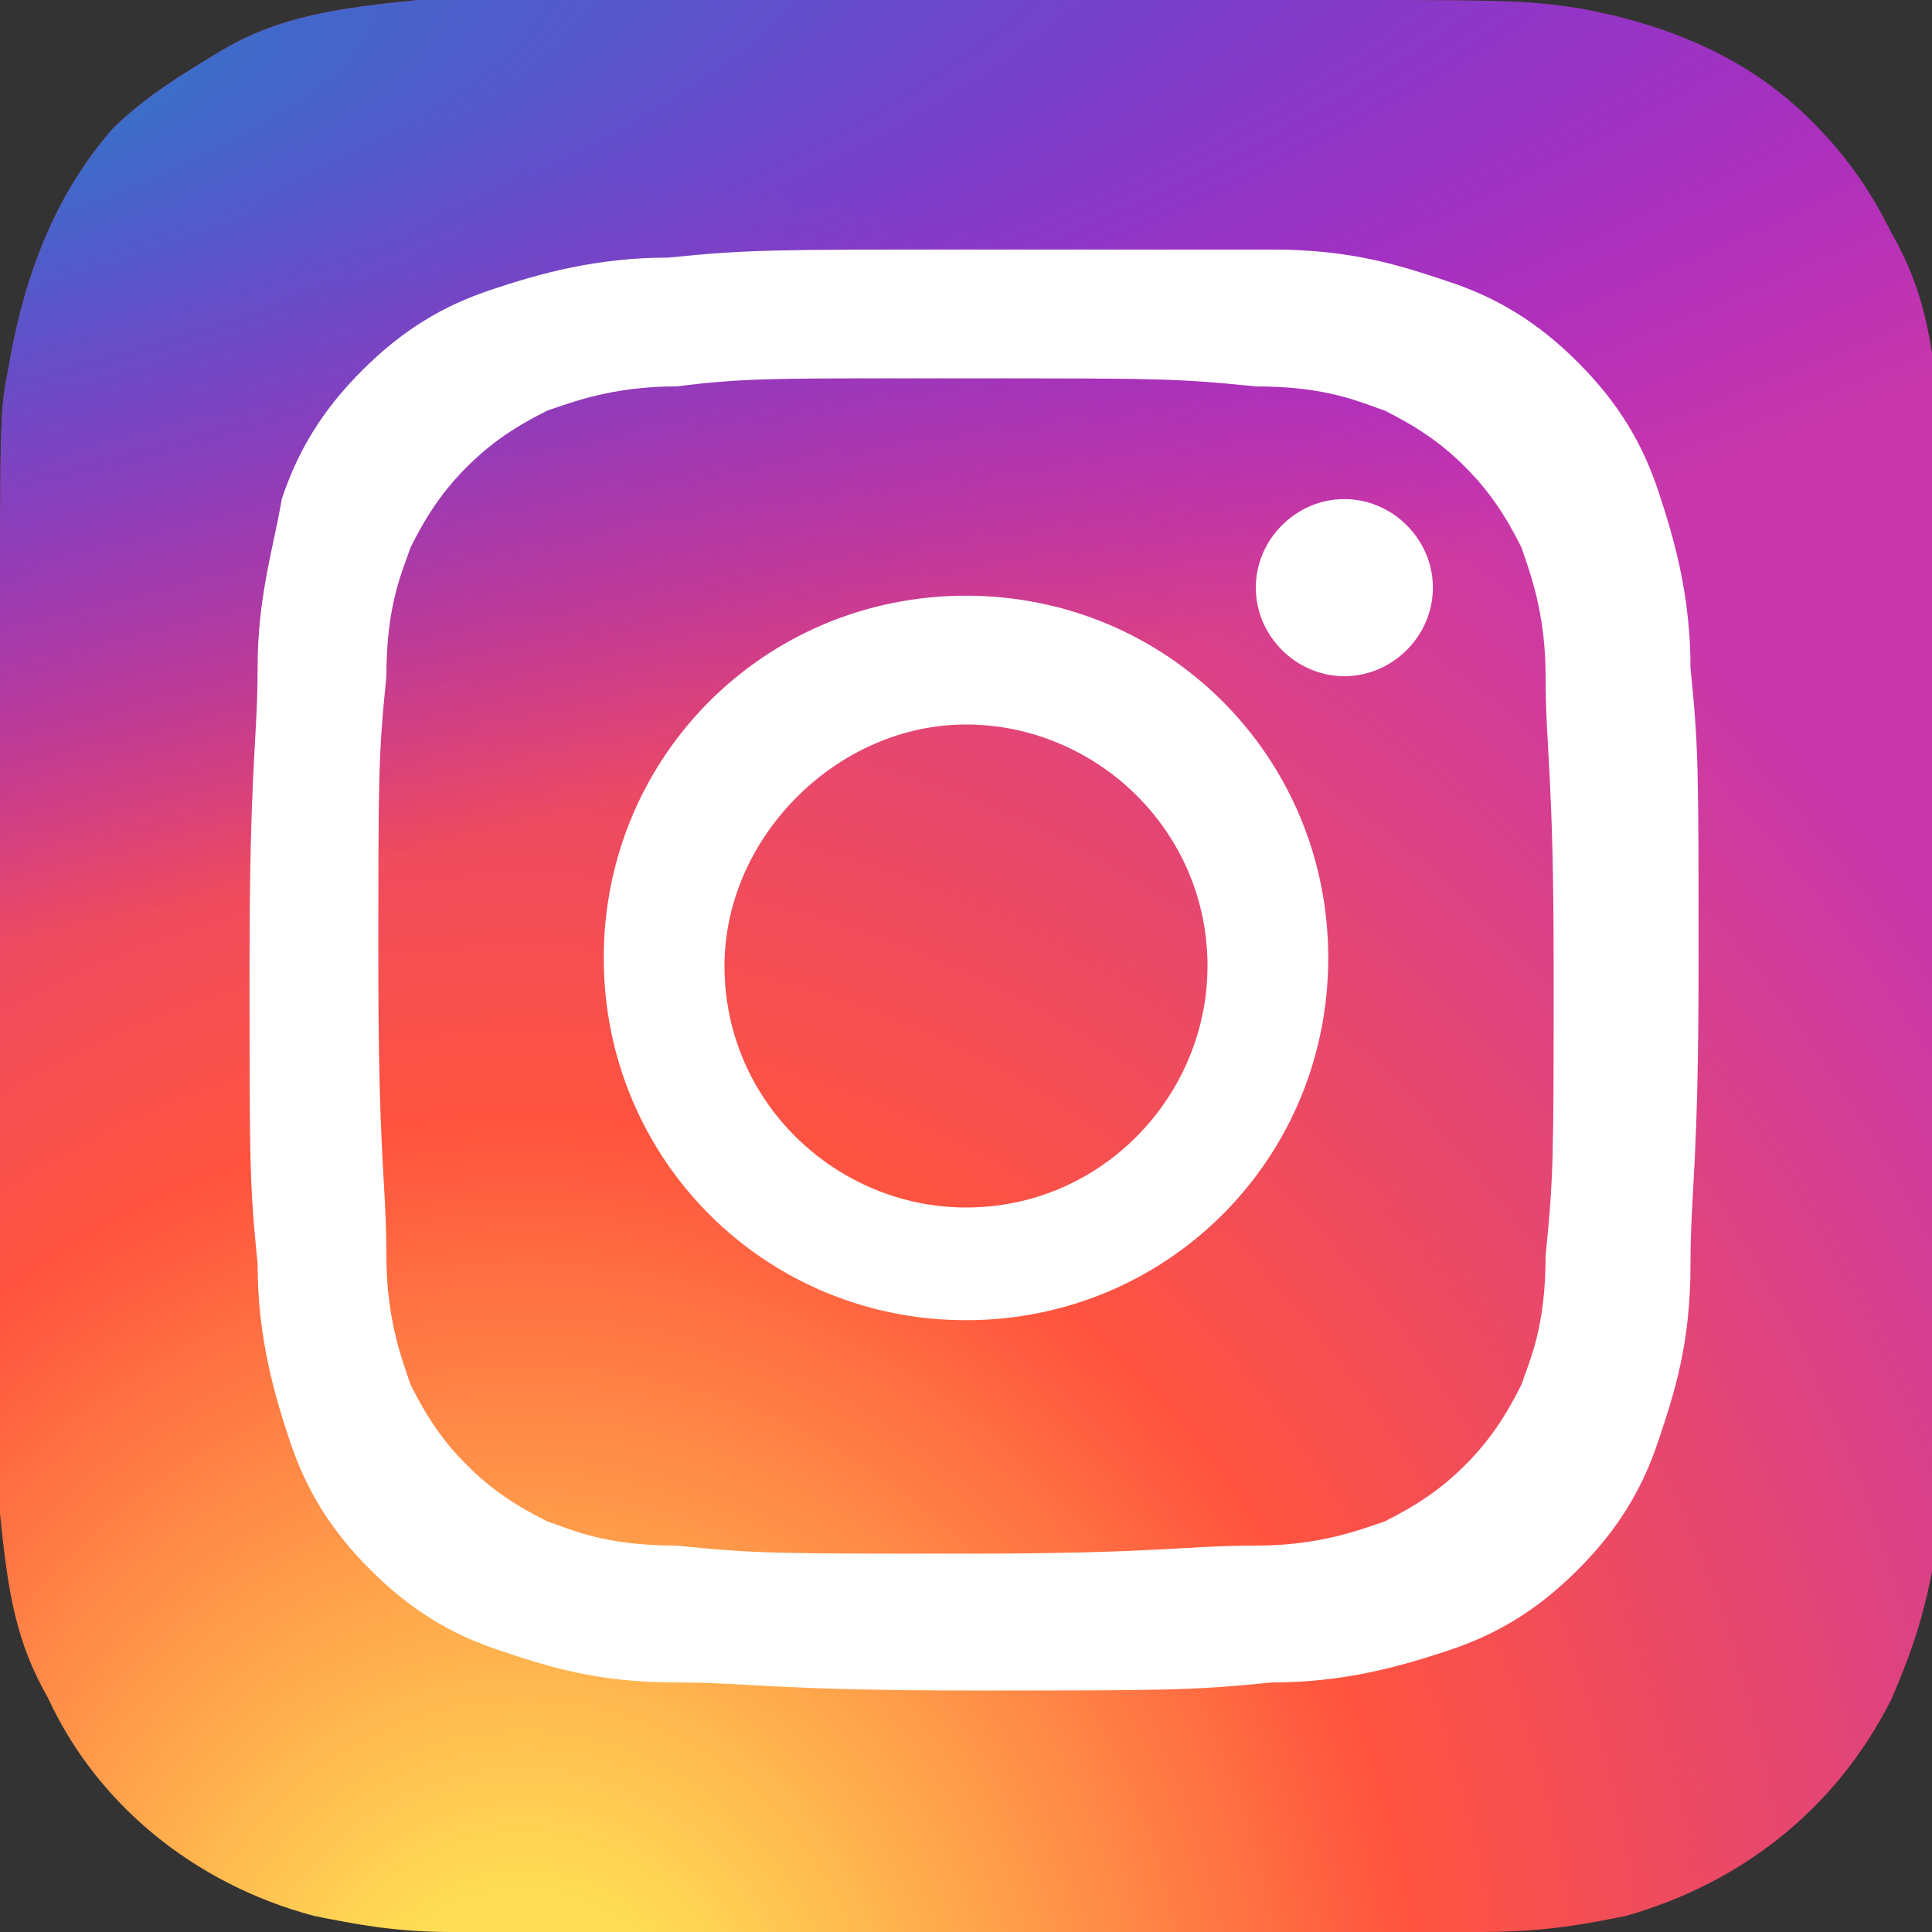 <?xml version="1.0" encoding="utf-8"?>
<svg version="1.1" id="instagram" xmlns="http://www.w3.org/2000/svg" viewBox="0 0 24 24" aria-labelledby="title" role="img">
	<rect x="0" y="0" width="24" height="24" fill="#333333" stroke="none"/>
	<title id="title">Instagram</title>
	<rect x="2.4" y="2.1" style="fill:#fff;" width="19.4" height="19.4"/>
	<radialGradient id="id1" cx="-1789.257" cy="1361.664" r="11.998" gradientTransform="matrix(0 -1.982 1.844 0 -2504.398 -3520.453)" gradientUnits="userSpaceOnUse">
		<stop offset="0" style="stop-color:#ffdd55"/>
		<stop offset="0.1" style="stop-color:#ffdd55"/>
		<stop offset="0.5" style="stop-color:#ff543e"/>
		<stop offset="1" style="stop-color:#c837ab"/>
	</radialGradient>
	<path style="fill:url(#id1);" d="M12,0C7,0,5.5,0,5.2,0c-1,0.1-1.7,0.2-2.4,0.6c-0.5,0.3-1,0.6-1.4,1c-0.7,0.8-1.1,1.8-1.3,3
		C0,5.1,0,5.2,0,8.1c0,1,0,2.2,0,3.9c0,5,0,6.5,0,6.8c0.1,1,0.2,1.6,0.6,2.3c0.6,1.3,1.8,2.3,3.3,2.7c0.5,0.1,1,0.2,1.7,0.2
		c0.3,0,3.3,0,6.4,0s6.1,0,6.4,0c0.8,0,1.3-0.1,1.8-0.2c1.4-0.4,2.6-1.3,3.3-2.7c0.3-0.7,0.5-1.3,0.6-2.3c0-0.2,0-3.5,0-6.8
		s0-6.6,0-6.8c-0.1-1-0.2-1.6-0.6-2.3c-0.3-0.6-0.6-1-1-1.4c-0.8-0.8-1.8-1.2-2.9-1.4C18.9,0,18.8,0,15.9,0H12z"/>
	<radialGradient id="id2" cx="161.035" cy="129.471" r="11.998" gradientTransform="matrix(0.174 0.869 -3.582 0.717 431.702 -231.03)" gradientUnits="userSpaceOnUse">
		<stop  offset="0" style="stop-color:#3771c8"/>
		<stop  offset="0.128" style="stop-color:#3771c8"/>
		<stop  offset="1" style="stop-color:#6600ff;stop-opacity:0"/>
	</radialGradient>
	<path style="fill:url(#id2);" d="M12,0C7,0,5.5,0,5.2,0
		c-1,0.1-1.7,0.2-2.4,0.6c-0.5,0.3-1,0.6-1.4,1c-0.7,0.8-1.1,1.8-1.3,3C0,5.1,0,5.2,0,8.1c0,1,0,2.2,0,3.9c0,5,0,6.5,0,6.8
		c0.1,1,0.2,1.6,0.6,2.3c0.6,1.3,1.8,2.3,3.3,2.7c0.5,0.1,1,0.2,1.7,0.2c0.3,0,3.3,0,6.4,0s6.1,0,6.4,0c0.8,0,1.3-0.1,1.8-0.2
		c1.4-0.4,2.6-1.3,3.3-2.7c0.3-0.7,0.5-1.3,0.6-2.3c0-0.2,0-3.5,0-6.8s0-6.6,0-6.8c-0.1-1-0.2-1.6-0.6-2.3c-0.3-0.6-0.6-1-1-1.4
		c-0.8-0.8-1.8-1.2-2.9-1.4C18.9,0,18.8,0,15.9,0H12z"/>
	<path style="fill:#fff;" d="M12,3.1c-2.4,0-2.7,0-3.7,0.1c-0.9,0-1.6,0.2-2.2,0.4S5,4.1,4.5,4.6s-0.8,1-1,1.6
		C3.4,6.8,3.2,7.4,3.2,8.3S3.1,9.5,3.1,12s0,2.7,0.1,3.7c0,0.9,0.2,1.6,0.4,2.2s0.5,1.1,1,1.6s1,0.8,1.6,1s1.2,0.4,2.2,0.4
		c0.9,0,1.2,0.1,3.7,0.1c2.4,0,2.7,0,3.7-0.1c0.9,0,1.6-0.2,2.2-0.4c0.6-0.2,1.1-0.5,1.6-1s0.8-1,1-1.6s0.4-1.2,0.4-2.2
		c0-0.9,0.1-1.2,0.1-3.7s0-2.7-0.1-3.7c0-0.9-0.2-1.6-0.4-2.2c-0.2-0.6-0.5-1.1-1-1.6s-1-0.8-1.6-1s-1.2-0.4-2.2-0.4
		C14.7,3.1,14.4,3.1,12,3.1L12,3.1z M11.2,4.7c0.2,0,0.5,0,0.8,0c2.4,0,2.6,0,3.6,0.1c0.9,0,1.3,0.2,1.6,0.3c0.4,0.2,0.7,0.4,1,0.7
		c0.3,0.3,0.5,0.6,0.7,1c0.1,0.3,0.3,0.8,0.3,1.6c0,0.9,0.1,1.2,0.1,3.6s0,2.6-0.1,3.6c0,0.9-0.2,1.3-0.3,1.6c-0.2,0.4-0.4,0.7-0.7,1
		c-0.3,0.3-0.6,0.5-1,0.7c-0.3,0.1-0.8,0.3-1.6,0.3c-0.9,0-1.2,0.1-3.6,0.1s-2.6,0-3.6-0.1c-0.9,0-1.3-0.2-1.6-0.3
		c-0.4-0.2-0.7-0.4-1-0.7c-0.3-0.3-0.5-0.6-0.7-1c-0.1-0.3-0.3-0.8-0.3-1.6c0-0.9-0.1-1.2-0.1-3.6s0-2.6,0.1-3.6
		c0-0.9,0.2-1.3,0.3-1.6c0.2-0.4,0.4-0.7,0.7-1c0.3-0.3,0.6-0.5,1-0.7C7.1,5,7.6,4.8,8.4,4.8C9.2,4.7,9.6,4.7,11.2,4.7L11.2,4.7z
		 M16.7,6.2c-0.6,0-1.1,0.5-1.1,1.1s0.5,1.1,1.1,1.1s1.1-0.5,1.1-1.1S17.3,6.2,16.7,6.2L16.7,6.2z M12,7.4c-2.5,0-4.5,2-4.5,4.5
		s2,4.5,4.5,4.5s4.5-2,4.5-4.5S14.5,7.4,12,7.4L12,7.4z M12,9c1.6,0,3,1.3,3,3c0,1.6-1.3,3-3,3c-1.6,0-3-1.3-3-3C9,10.4,10.4,9,12,9z
		"/>
</svg>